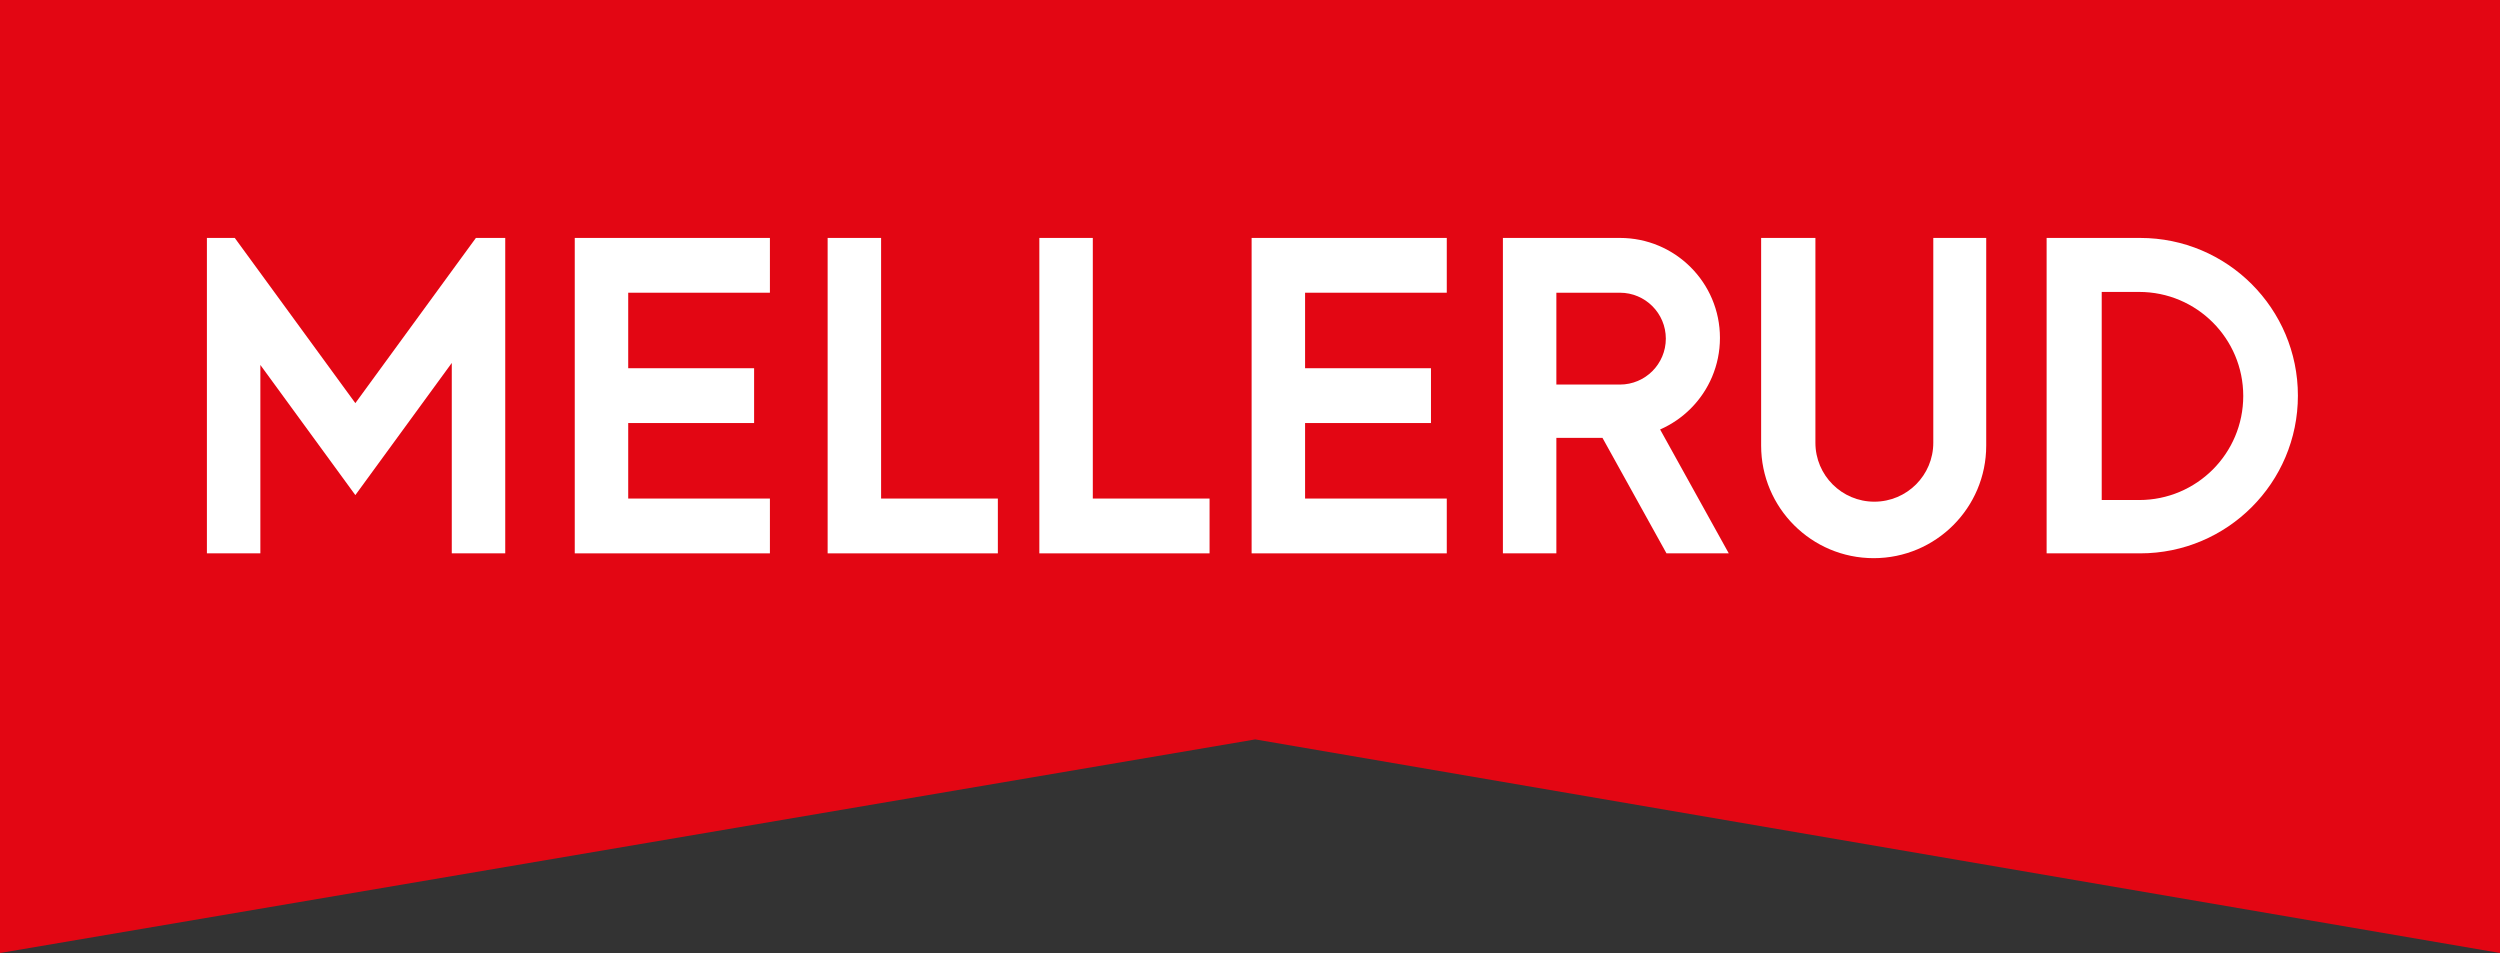 <?xml version="1.0" encoding="UTF-8"?>
<svg id="Livello_1" data-name="Livello 1" xmlns="http://www.w3.org/2000/svg" viewBox="0 0 795.91 303.4">
  <rect x="0" y="0" width="795.91" height="303.4" fill="#333333" stroke="none"/>
  <defs>
    <style>
      .cls-1 {
        fill: #fff;
      }

      .cls-2 {
        fill: #e30613;
      }
    </style>
  </defs>
  <polygon class="cls-2" points="795.91 303.4 399.62 235.4 0 303.4 0 0 795.91 0 795.91 303.4"/>
  <g>
    <polygon class="cls-1" points="160.85 75.75 160.85 176.17 143.83 176.17 143.83 115.55 113.13 157.62 82.89 116.19 82.89 176.17 65.87 176.17 65.87 75.75 74.74 75.75 82.89 86.91 113.13 128.34 143.83 86.27 151.51 75.75 160.85 75.75"/>
    <polygon class="cls-1" points="200 93.19 200 117.23 240.08 117.23 240.08 134.68 200 134.68 200 158.72 245.11 158.72 245.11 176.17 182.98 176.17 182.98 75.75 245.11 75.75 245.11 93.19 200 93.19"/>
    <polygon class="cls-1" points="415.49 93.19 415.49 117.23 455.57 117.23 455.57 134.68 415.49 134.68 415.49 158.72 460.6 158.72 460.6 176.17 398.47 176.17 398.47 75.75 460.6 75.75 460.6 93.19 415.49 93.19"/>
    <polygon class="cls-1" points="317.68 158.72 317.68 176.17 263.49 176.17 263.49 75.75 280.51 75.75 280.51 158.72 317.68 158.72"/>
    <polygon class="cls-1" points="385.08 158.72 385.08 176.17 330.89 176.17 330.89 75.75 347.91 75.75 347.91 158.72 385.08 158.72"/>
    <path class="cls-1" d="M528.52,136.73c3.65-1.6,6.95-3.87,9.73-6.65,5.76-5.76,9.32-13.72,9.32-22.51,0-17.57-14.25-31.82-31.83-31.82h-37.27v100.42h17.02v-36.77h14.68l20.38,36.77h19.83l-21.86-39.44ZM515.72,122.43h-20.23v-29.24h20.23c8.08,0,14.62,6.55,14.62,14.62,0,4.03-1.64,7.69-4.28,10.34-2.64,2.64-6.3,4.28-10.34,4.28Z"/>
    <path class="cls-1" d="M632.34,75.75v66.12c0,19.79-16.04,35.83-35.83,35.83s-35.83-16.04-35.83-35.83v-66.12h17.28v65.21c0,10.36,8.4,18.76,18.76,18.76s18.77-8.4,18.77-18.76v-65.21h16.85Z"/>
    <path class="cls-1" d="M681.36,75.75h-29.79v100.42h29.79c13.86,0,26.42-5.62,35.5-14.71,9.09-9.08,14.71-21.64,14.71-35.5,0-27.73-22.48-50.21-50.21-50.21ZM704.47,149.49c-6,5.99-14.28,9.7-23.43,9.7h-11.93v-66.25h11.93c18.3,0,33.13,14.83,33.13,33.12,0,9.15-3.71,17.43-9.7,23.43Z"/>
  </g>
</svg>
